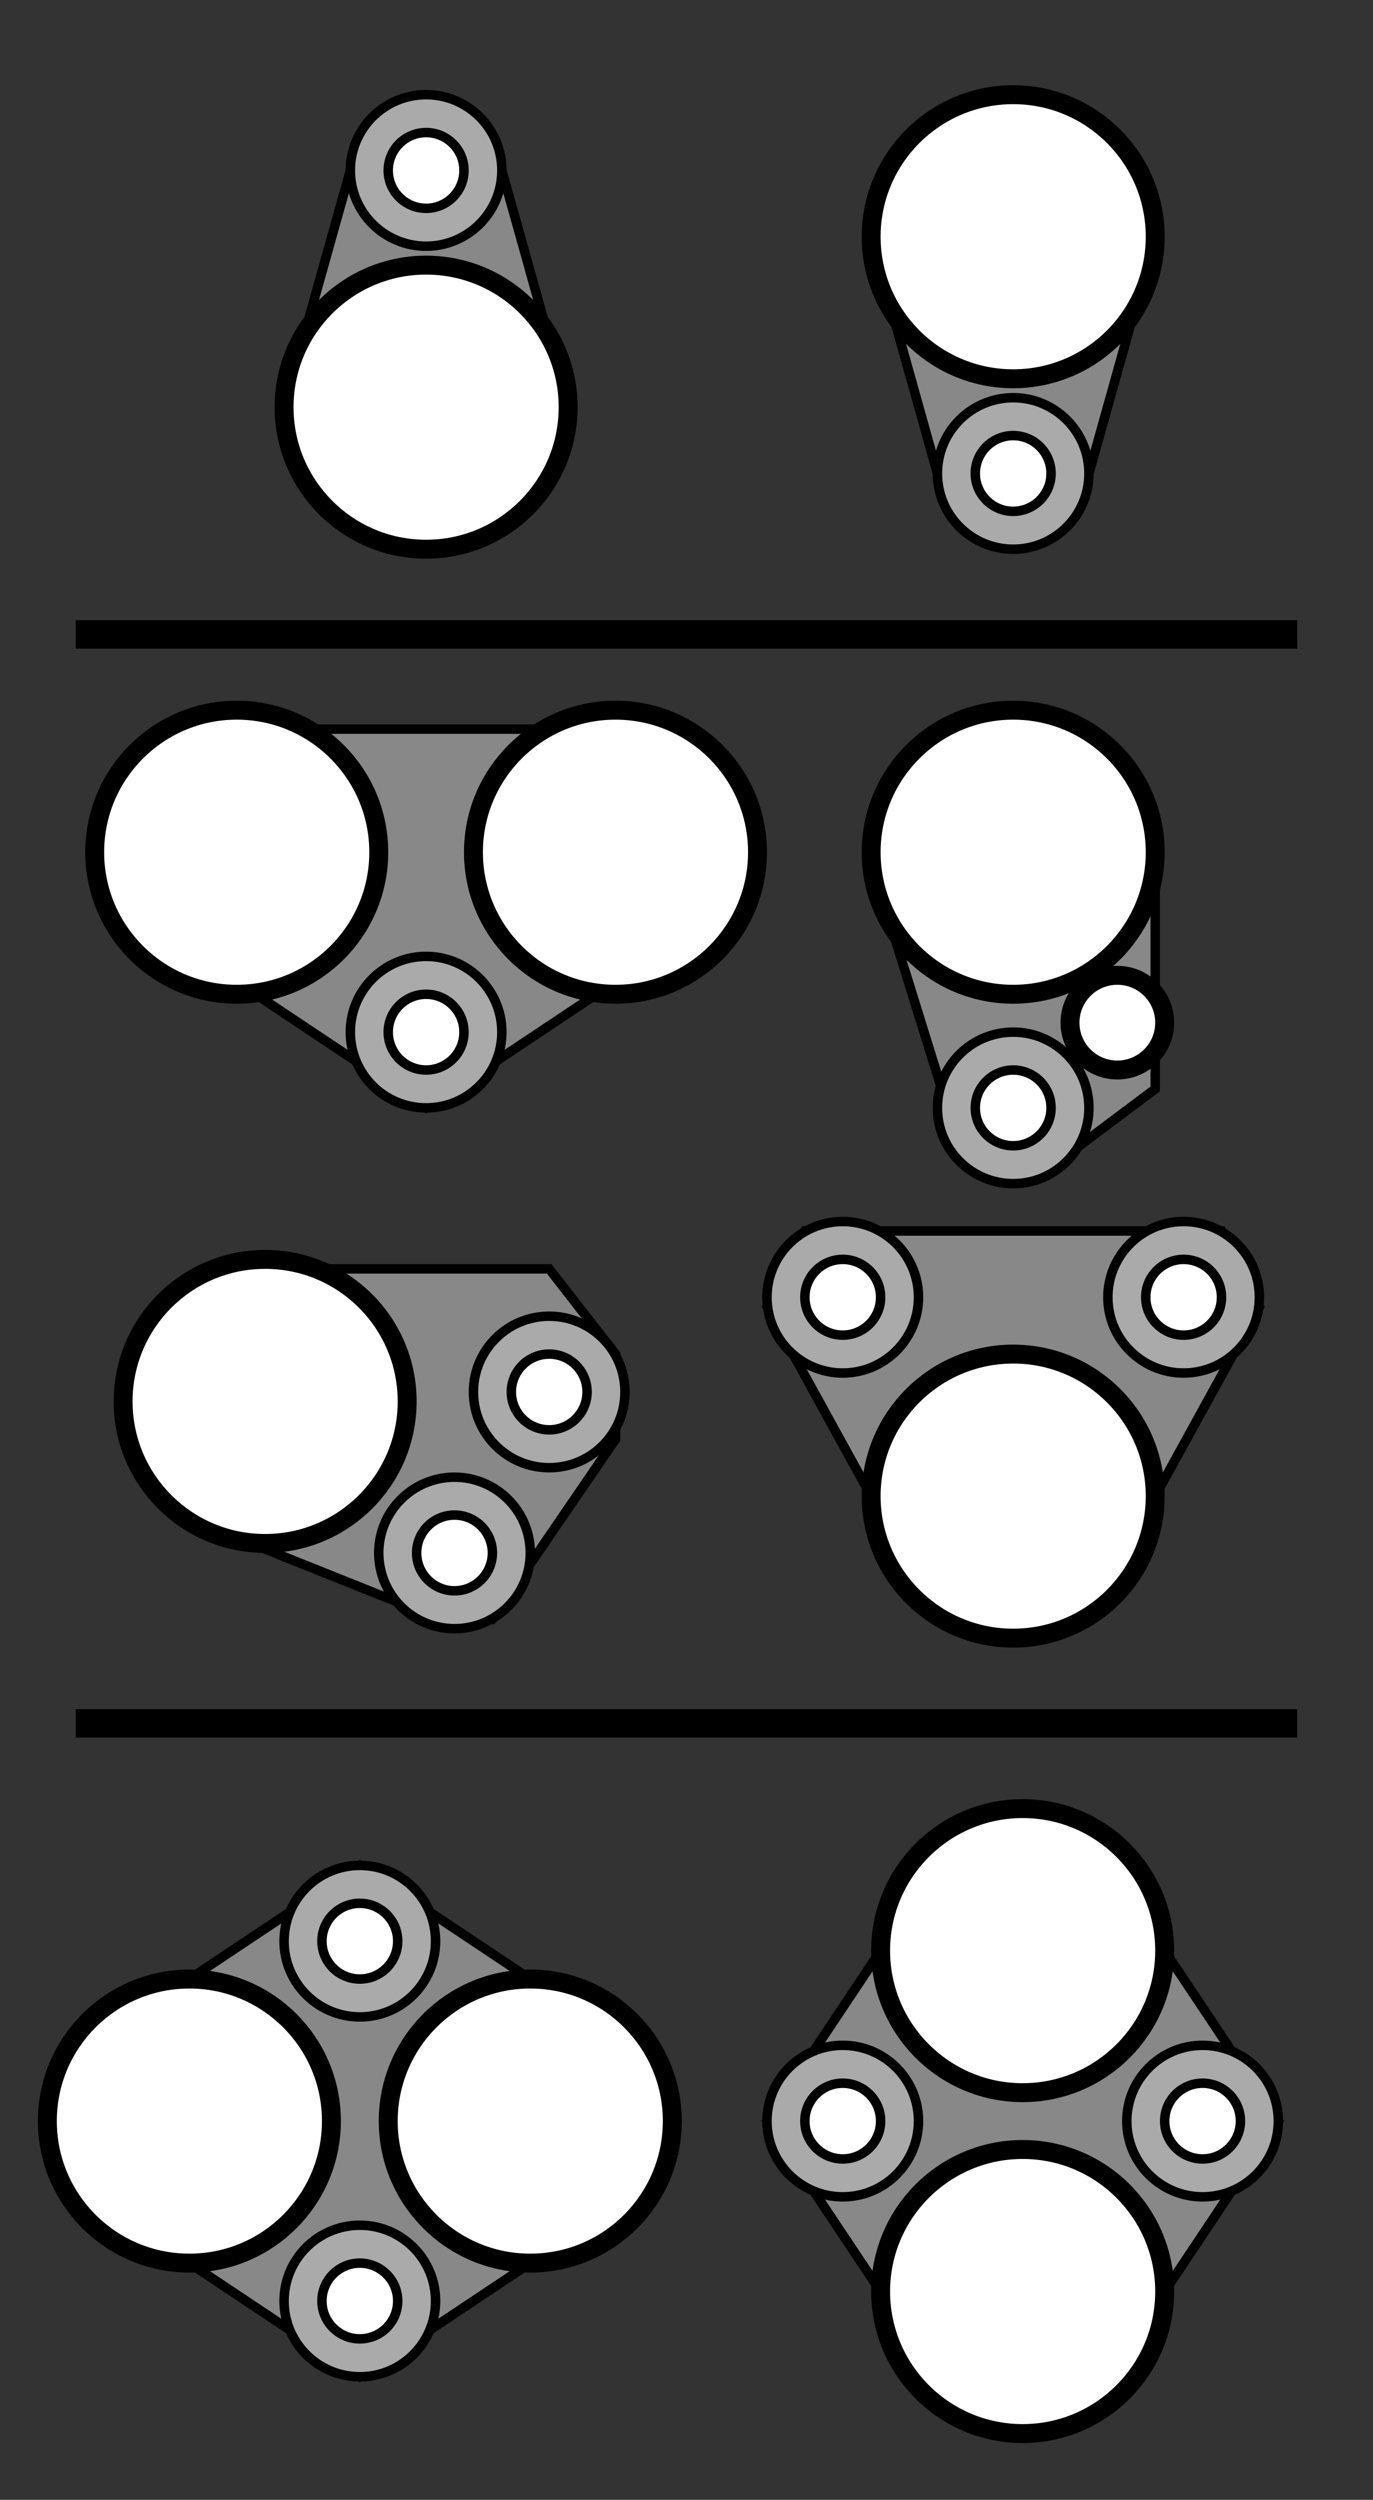 <?xml version="1.0"?>
<svg xmlns="http://www.w3.org/2000/svg" width="145" height="264"
xmlns:xlink="http://www.w3.org/1999/xlink" fill="#FFF" stroke="#000">
<rect width="100%" height="100%" fill="#333333" stroke="none"/>
<path  stroke-width="3" d="m8,67h129m0,115H8"/>
<g id="z">
<path fill="#888" d="m30,43 7-25h16l7,25
M63,77H27v28l18,12 18-12
M92,91l30-4v28l-12,9-9-4z
M28,134h30l7,9v9l-13,19-8-1-20-8
M92,158l-11-20 4-8h44l4,8-11,20"/>
<g id="b"><circle fill="#AAA" cx="45" cy="18" r="8"/>
<circle cx="45" cy="18" r="4"/></g>
<circle stroke-width="2" cx="45" cy="43" r="15"/></g>
<use xlink:href="#z" transform="matrix(-1 0 0 -1 152 68)"/> 

<use xlink:href="#b" transform="translate(0 91)"/>
<circle stroke-width="2" cx="25" cy="90" r="15"/>
<circle stroke-width="2" cx="65" cy="90" r="15"/>

<use xlink:href="#b" transform="translate(62 99)"/>
<circle stroke-width="2" cx="107" cy="90" r="15"/>
<circle stroke-width="2" cx="118" cy="108" r="5"/>

<circle stroke-width="2" cx="28" cy="148" r="15"/>
<circle fill="#AAA" cx="58" cy="147" r="8"/><circle cx="58" cy="147" r="4"/>
<circle fill="#AAA" cx="48" cy="164" r="8"/><circle cx="48" cy="164" r="4"/>

<circle stroke-width="2" cx="107" cy="158" r="15"/>
<use xlink:href="#b" transform="translate(44 119)"/>
<use xlink:href="#b" transform="translate(80 119)"/>

<g id="v">
<path fill="#888" d="m20,209l18-12 18,12v30l-18,12-18-12"/>
<circle stroke-width="2" cx="20" cy="224" r="15"/>
<circle stroke-width="2" cx="56" cy="224" r="15"/>
<circle fill="#AAA" cx="38" cy="205" r="8"/><circle cx="38" cy="205" r="4"/>
<circle fill="#AAA" cx="38" cy="243" r="8"/><circle cx="38" cy="243" r="4"/>
</g>
<use xlink:href="#v" transform="matrix(0 -1 1 0 -116 262)"/> 
</svg>